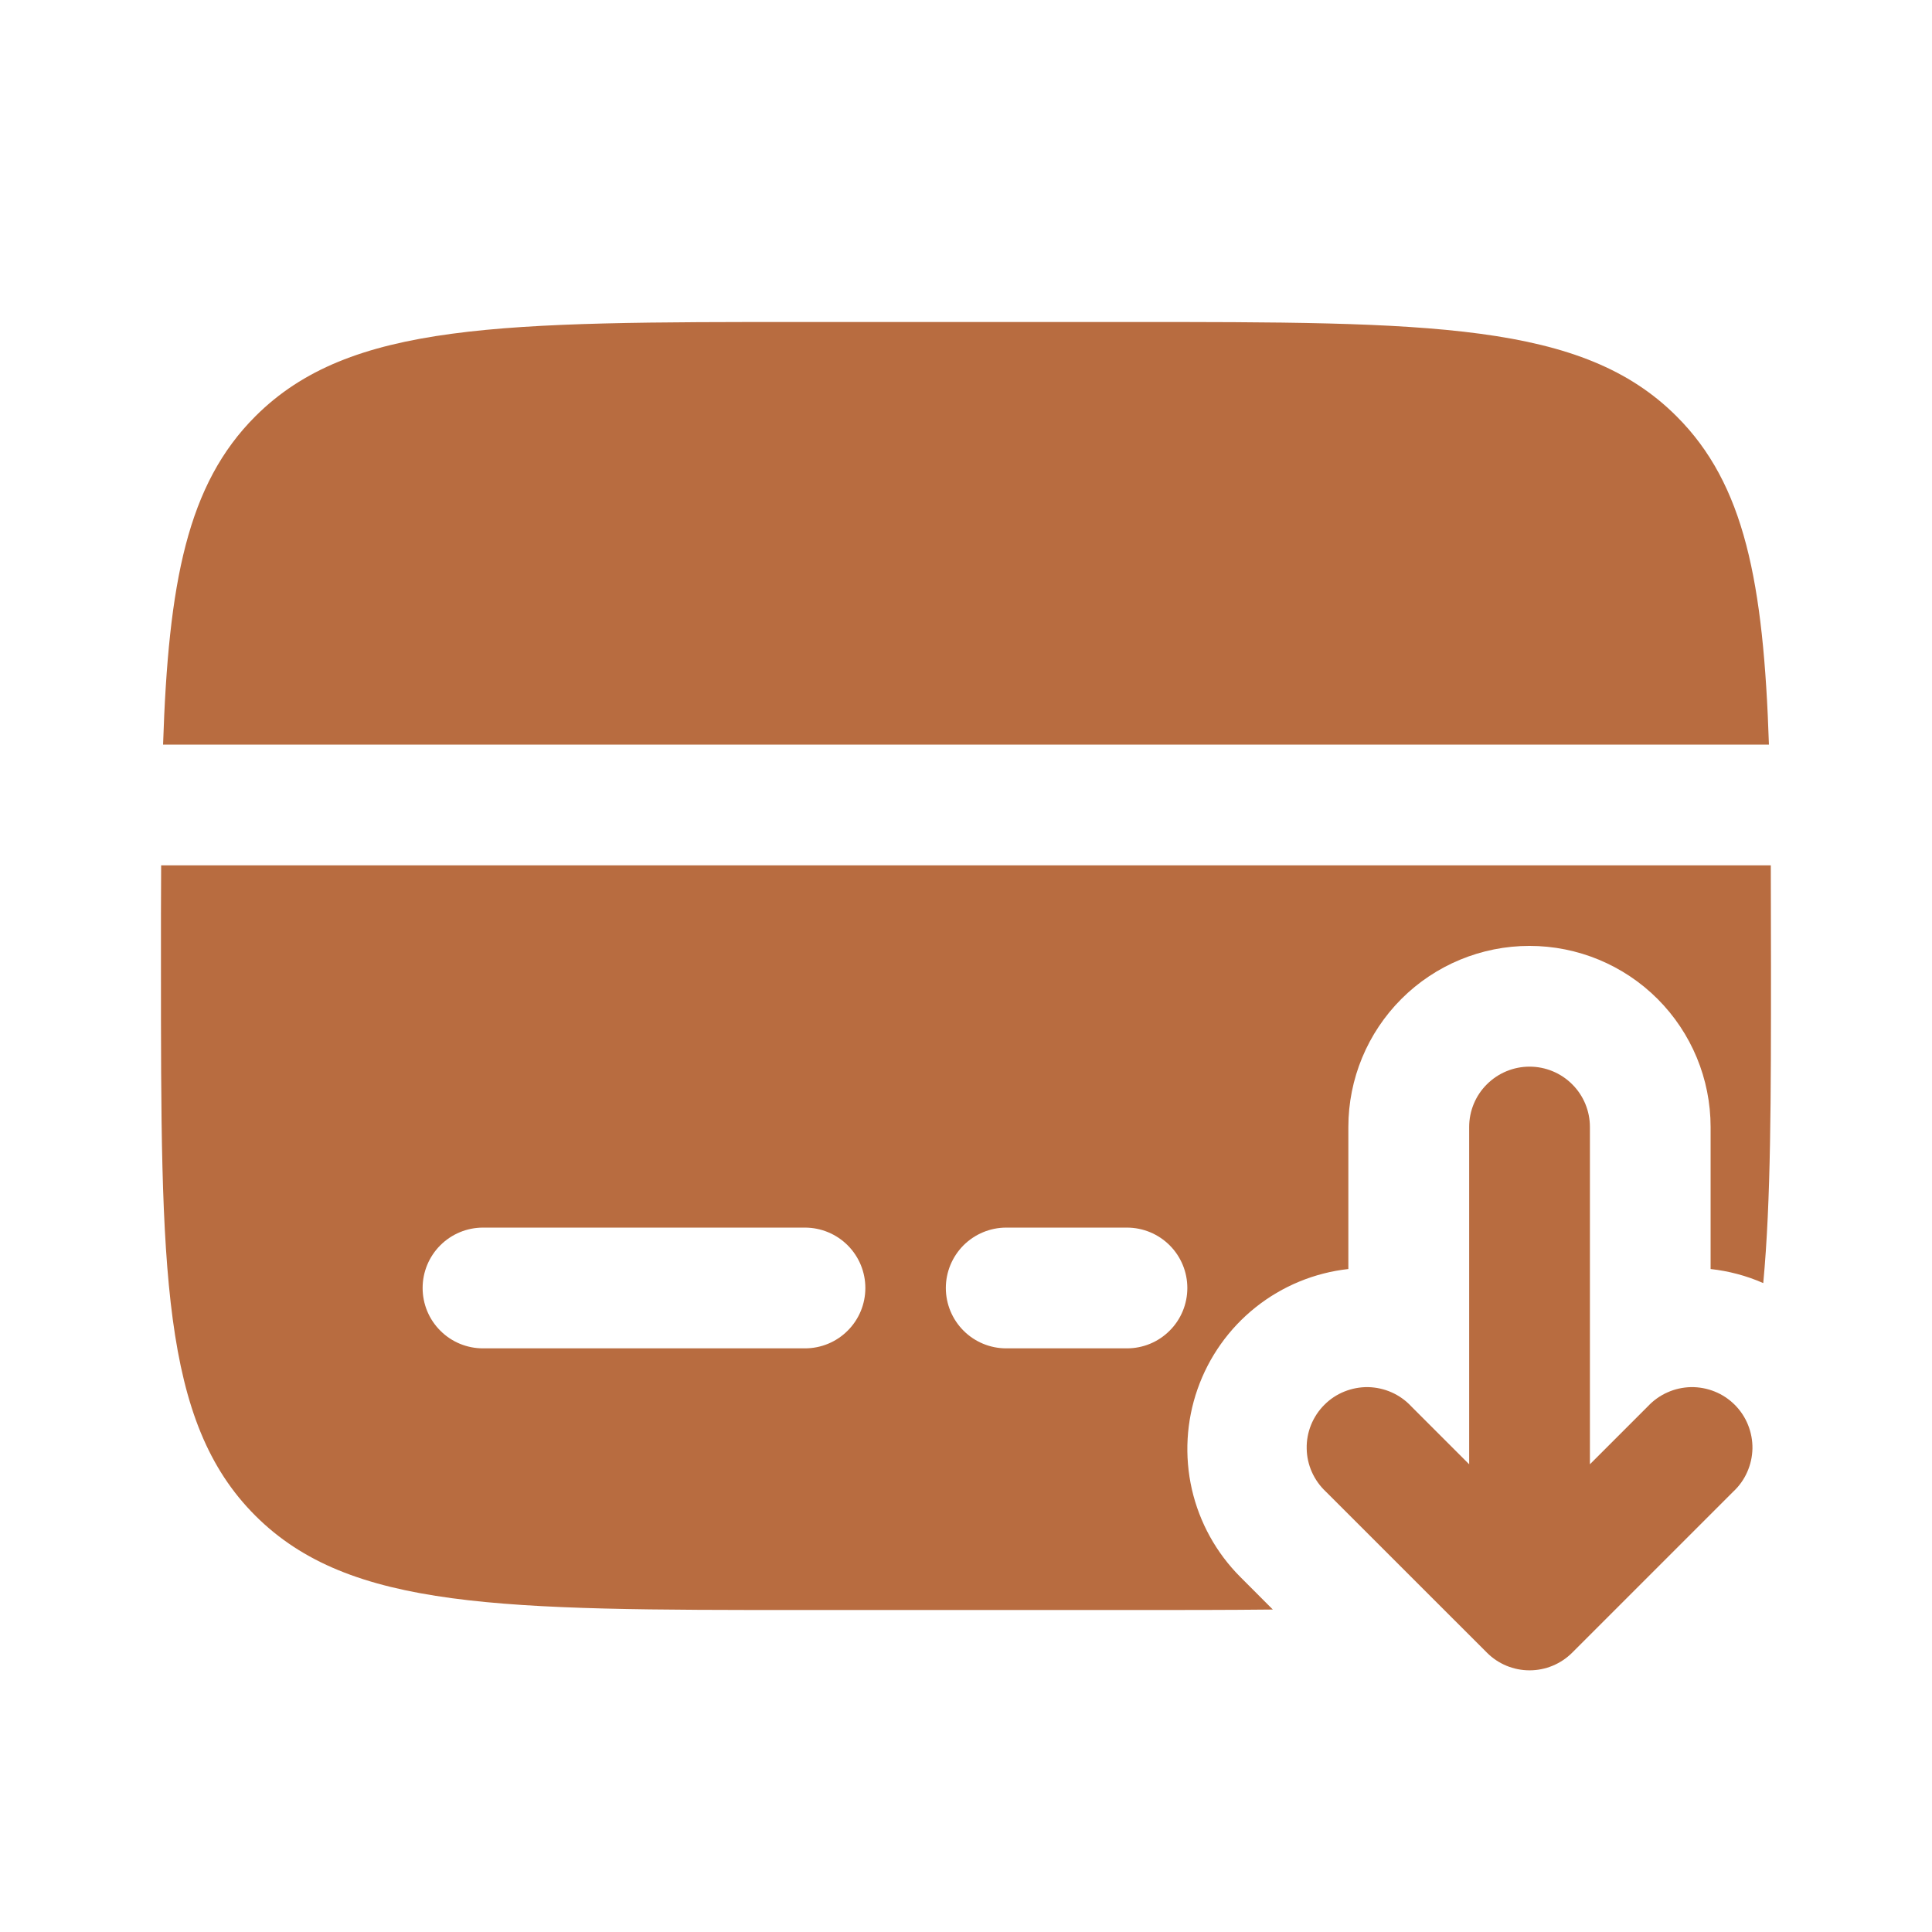 <svg width="32" height="32" viewBox="0 0 32 32" fill="none" xmlns="http://www.w3.org/2000/svg">
<path fill-rule="evenodd" clip-rule="evenodd" d="M24.628 27.373C24.815 27.561 25.069 27.666 25.334 27.666C25.599 27.666 25.853 27.561 26.041 27.373L28.707 24.707C28.806 24.615 28.885 24.505 28.939 24.382C28.994 24.259 29.023 24.127 29.026 23.993C29.028 23.858 29.003 23.725 28.953 23.601C28.903 23.476 28.828 23.363 28.733 23.268C28.638 23.173 28.525 23.098 28.4 23.048C28.276 22.998 28.142 22.973 28.008 22.975C27.874 22.978 27.741 23.007 27.619 23.062C27.496 23.116 27.386 23.195 27.294 23.293L26.334 24.253V18.667C26.334 18.401 26.229 18.147 26.041 17.96C25.854 17.772 25.599 17.667 25.334 17.667C25.069 17.667 24.815 17.772 24.627 17.96C24.439 18.147 24.334 18.401 24.334 18.667V24.253L23.374 23.293C23.283 23.195 23.172 23.116 23.05 23.062C22.927 23.007 22.794 22.978 22.66 22.975C22.526 22.973 22.393 22.998 22.268 23.048C22.143 23.098 22.03 23.173 21.936 23.268C21.84 23.363 21.766 23.476 21.715 23.601C21.665 23.725 21.64 23.858 21.643 23.993C21.645 24.127 21.674 24.259 21.729 24.382C21.784 24.505 21.863 24.615 21.961 24.707L24.628 27.373Z" fill="#B86C40"/>
<path d="M13.333 5.333H18.666C23.695 5.333 26.209 5.333 27.77 6.896C28.896 8.02 29.21 9.639 29.299 12.333H2.701C2.789 9.639 3.104 8.02 4.229 6.896C5.791 5.333 8.305 5.333 13.333 5.333Z" fill="#B86C40"/>
<path fill-rule="evenodd" clip-rule="evenodd" d="M13.333 26.667H18.666C19.546 26.667 20.348 26.667 21.082 26.659L20.545 26.121C20.146 25.722 19.867 25.218 19.741 24.667C19.616 24.116 19.648 23.541 19.835 23.008C20.022 22.475 20.355 22.005 20.797 21.653C21.239 21.301 21.772 21.081 22.333 21.019V18.667C22.333 17.871 22.649 17.108 23.212 16.545C23.774 15.983 24.537 15.667 25.333 15.667C26.129 15.667 26.892 15.983 27.454 16.545C28.017 17.108 28.333 17.871 28.333 18.667V21.019C28.632 21.052 28.926 21.129 29.205 21.252C29.333 19.889 29.333 18.181 29.333 16C29.333 15.412 29.332 14.856 29.33 14.333H2.669C2.666 14.856 2.665 15.412 2.666 16C2.666 21.028 2.666 23.543 4.229 25.104C5.792 26.665 8.305 26.667 13.333 26.667ZM8 20.333C7.734 20.333 7.48 20.439 7.293 20.626C7.105 20.814 7 21.068 7 21.333C7 21.599 7.105 21.853 7.293 22.04C7.48 22.228 7.734 22.333 8 22.333H13.333C13.598 22.333 13.853 22.228 14.04 22.04C14.228 21.853 14.333 21.599 14.333 21.333C14.333 21.068 14.228 20.814 14.04 20.626C13.853 20.439 13.598 20.333 13.333 20.333H8ZM16.666 20.333C16.401 20.333 16.147 20.439 15.959 20.626C15.772 20.814 15.666 21.068 15.666 21.333C15.666 21.599 15.772 21.853 15.959 22.04C16.147 22.228 16.401 22.333 16.666 22.333H18.666C18.932 22.333 19.186 22.228 19.373 22.04C19.561 21.853 19.666 21.599 19.666 21.333C19.666 21.068 19.561 20.814 19.373 20.626C19.186 20.439 18.932 20.333 18.666 20.333H16.666Z" fill="#B86C40"/>
</svg>
